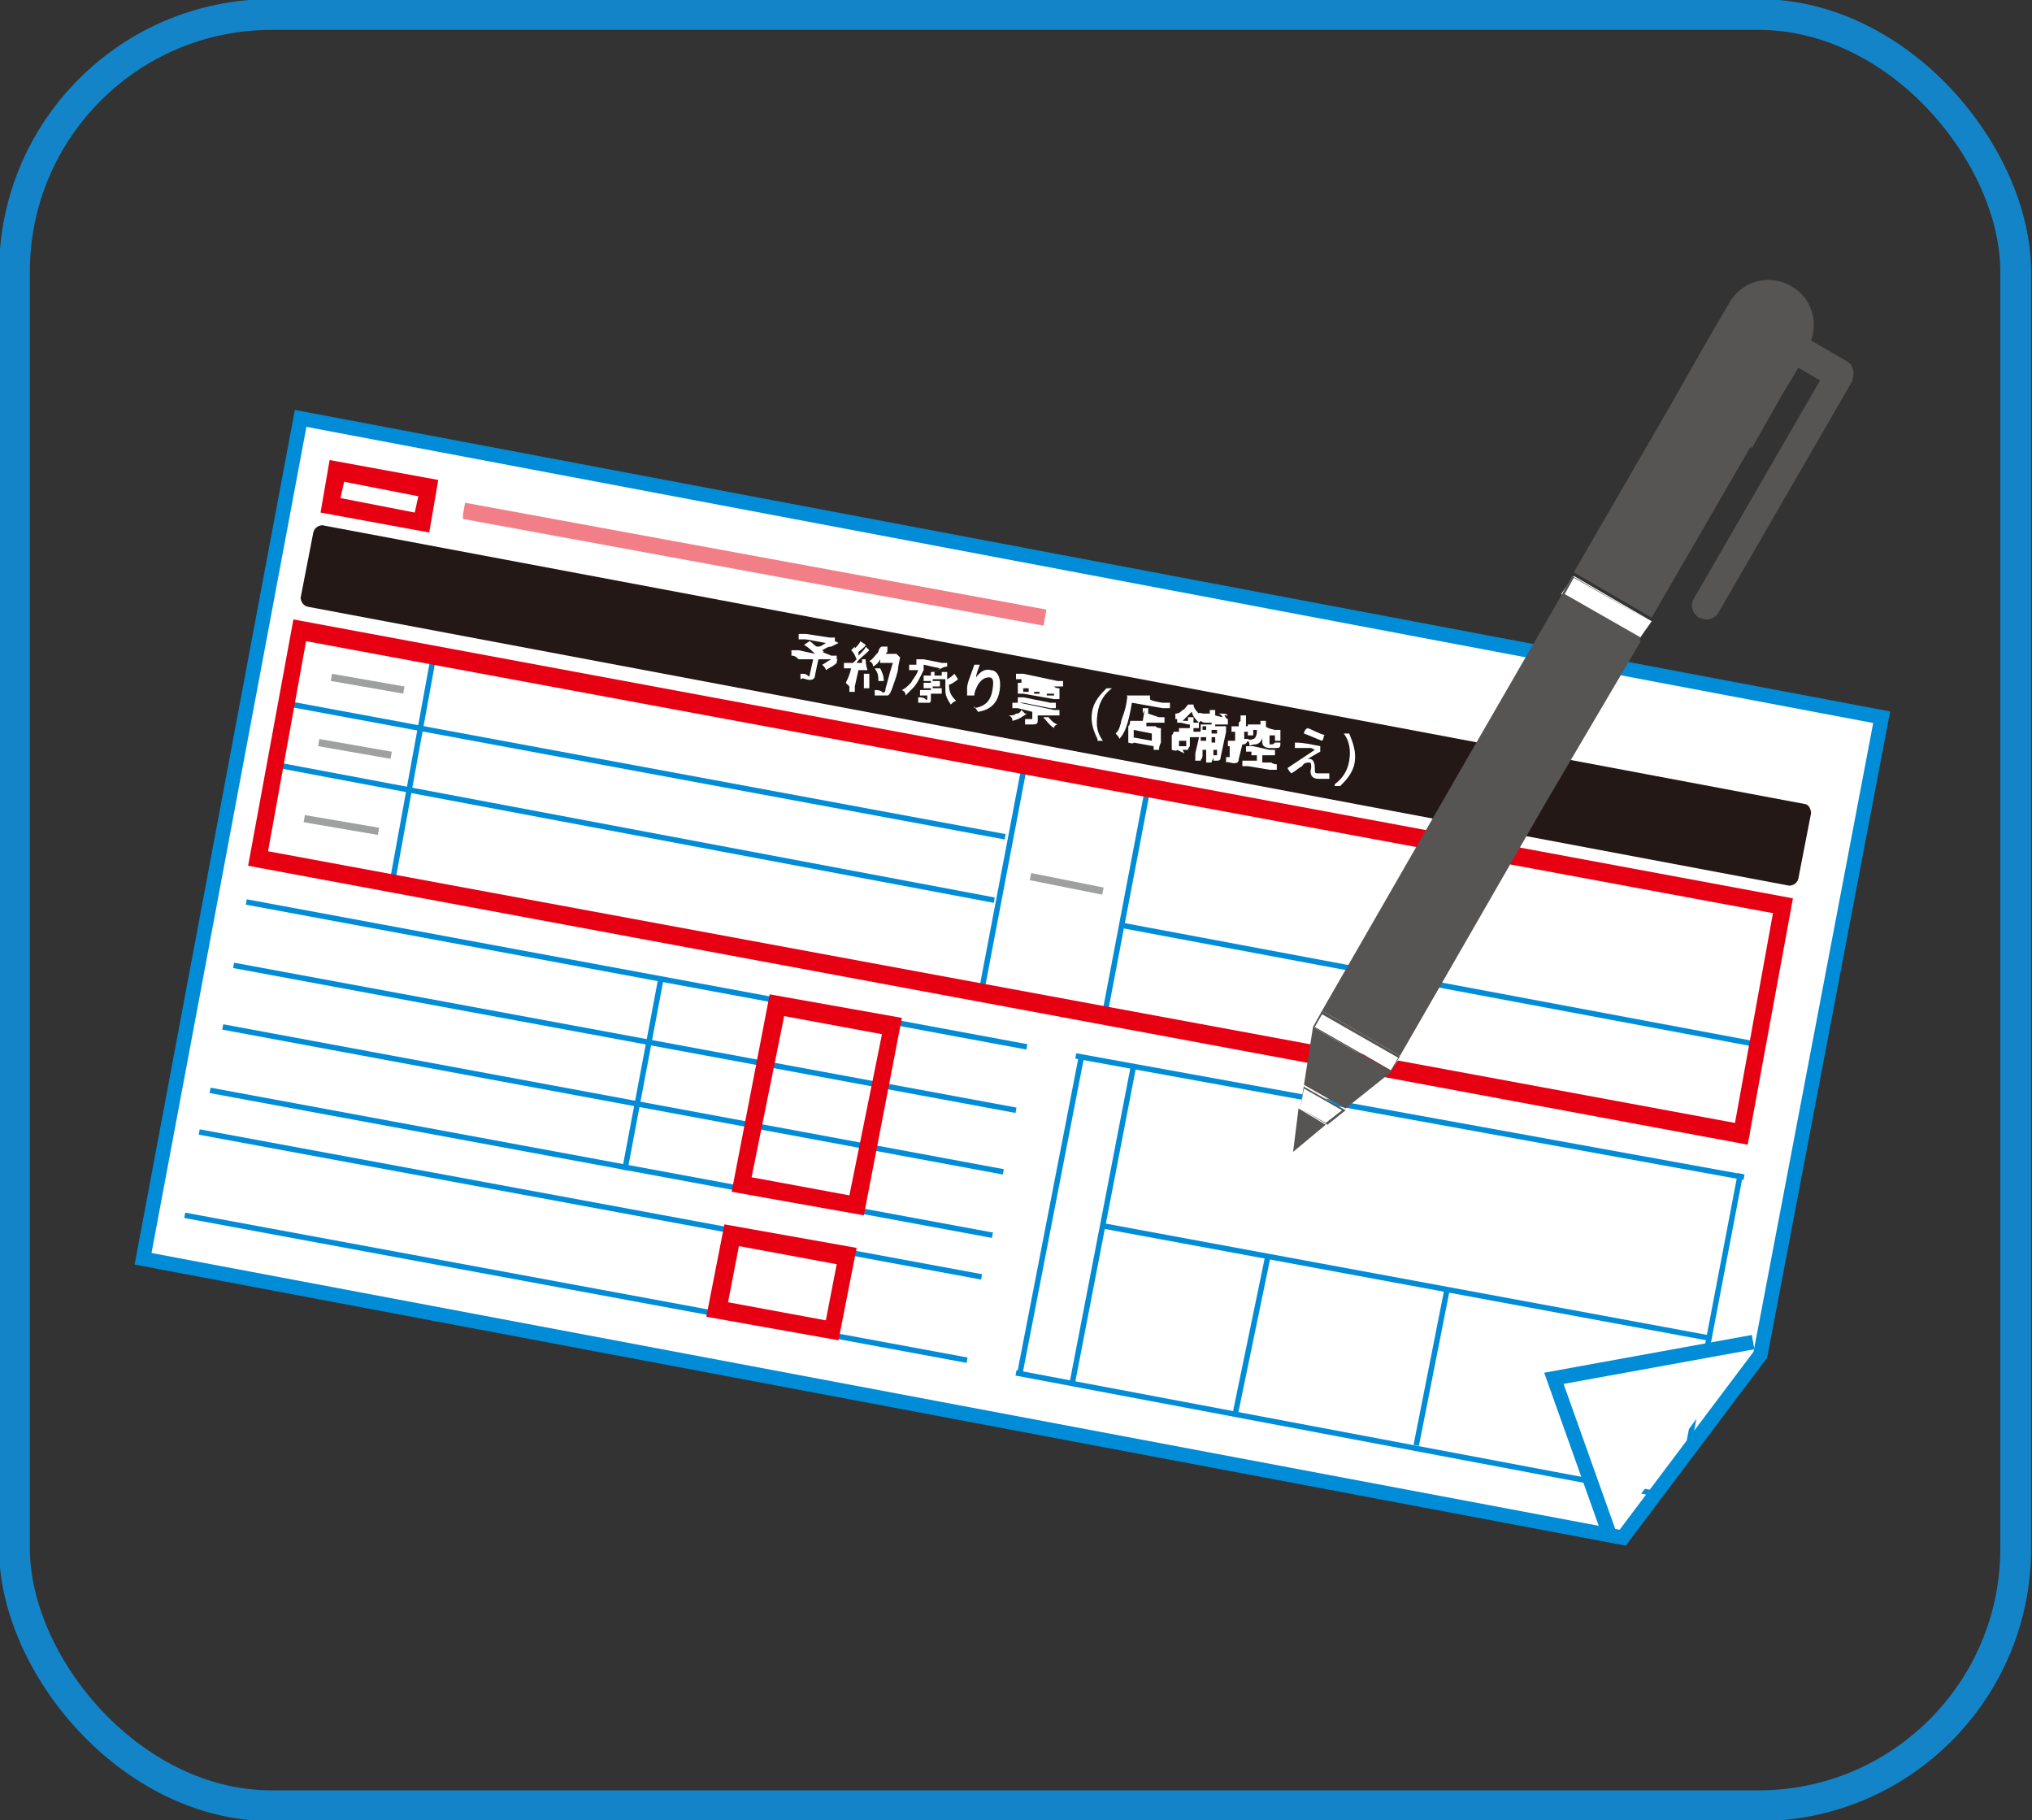 <?xml version="1.0" encoding="UTF-8"?>
<svg xmlns="http://www.w3.org/2000/svg" version="1.1" xmlns:xlink="http://www.w3.org/1999/xlink" viewBox="0 0 112.2 100.5">
  <rect x="0" y="0" width="112.2" height="100.5" fill="#333333" stroke="none"/>
  <defs>
    <style>
      .cls-1 {
        stroke-width: .3px;
      }

      .cls-1, .cls-2, .cls-3, .cls-4, .cls-5 {
        fill: none;
      }

      .cls-1, .cls-6 {
        stroke: #008cd6;
        stroke-miterlimit: 10;
      }

      .cls-2 {
        stroke: #1384c7;
        stroke-linecap: round;
        stroke-linejoin: round;
        stroke-width: 1.7px;
      }

      .cls-7, .cls-6 {
        fill: #fff;
      }

      .cls-6 {
        stroke-width: .8px;
      }

      .cls-8 {
        fill: #e60012;
      }

      .cls-9 {
        fill: #231815;
      }

      .cls-4 {
        stroke: #e60012;
        stroke-width: .9px;
      }

      .cls-10 {
        fill: #575554;
      }

      .cls-5 {
        stroke: #9fa0a0;
        stroke-width: .4px;
      }

      .cls-11 {
        clip-path: url(#clippath);
      }

      .cls-12 {
        opacity: .5;
      }
    </style>
    <clipPath id="clippath">
      <rect class="cls-3" x="38.1" y="15" width="7.1" height="32.4" transform="translate(10.1 72.5) rotate(-89.4)"/>
    </clipPath>
  </defs>
  <!-- Generator: Adobe Illustrator 28.6.0, SVG Export Plug-In . SVG Version: 1.2.0 Build 709)  -->
  <g>
    <g id="_レイヤー_1" data-name="レイヤー_1">
      <g id="text">
        <rect class="cls-2" x=".8" y=".8" width="110.5" height="98.9" rx="14.2" ry="14.2"/>
      </g>
      <g>
        <g>
          <polygon class="cls-6" points="89.6 84.9 7.9 69.5 16.6 23.1 103.9 39.6 97.2 74.8 89.6 84.9"/>
          <g>
            <rect class="cls-7" x="19.5" y="24.3" width="2.9" height="6.1" transform="translate(-9.8 42.9) rotate(-79.4)"/>
            <path class="cls-8" d="M19,26.6l4.1.8-.2.9-4.1-.8.2-.9ZM18.2,25.4l-.5,2.9,6,1.1.5-2.9-6-1.1Z"/>
            <line class="cls-1" x1="15.6" y1="38.8" x2="55.5" y2="46.2"/>
            <line class="cls-1" x1="15.1" y1="42.2" x2="54.9" y2="49.7"/>
            <line class="cls-1" x1="14" y1="47.2" x2="96.6" y2="62.7"/>
            <line class="cls-1" x1="21.7" y1="48.5" x2="24" y2="35.9"/>
            <line class="cls-1" x1="54.2" y1="54.7" x2="56.6" y2="42.1"/>
            <line class="cls-1" x1="14.3" y1="47.3" x2="16.6" y2="34.7"/>
            <line class="cls-1" x1="12.9" y1="53.3" x2="56.1" y2="61.3"/>
            <path class="cls-9" d="M17.8,29s-.4,0-.5.4l-.7,3.6s0,.4.4.5l81.8,15.4s.4,0,.5-.4l.7-3.6s0-.4-.3-.5L17.8,29Z"/>
            <rect class="cls-1" x="88" y="77.6" width="3.3" height="3.3" transform="translate(-4.6 152.9) rotate(-79.5)"/>
            <line class="cls-1" x1="56.1" y1="75.8" x2="91.6" y2="82.5"/>
            <line class="cls-1" x1="11.6" y1="60.2" x2="54.8" y2="68.2"/>
            <line class="cls-1" x1="11" y1="62.5" x2="54.2" y2="70.5"/>
            <line class="cls-1" x1="10.2" y1="67.1" x2="53.4" y2="75.1"/>
            <line class="cls-1" x1="34.5" y1="64.6" x2="36.5" y2="54"/>
            <line class="cls-1" x1="13.6" y1="49.8" x2="56.7" y2="57.8"/>
            <line class="cls-1" x1="12.3" y1="56.7" x2="55.4" y2="64.7"/>
            <path class="cls-8" d="M43.3,56.1l5.4,1-1.8,8.9-5.4-1,1.8-8.9ZM42.5,54.9l-2.1,10.9,7.3,1.3,2.1-10.9-7.3-1.3Z"/>
            <path class="cls-8" d="M40.8,68.8l5.4,1-.6,3.1-5.4-1,.6-3.1ZM40,67.6l-1,5.1,7.3,1.3,1-5.1-7.3-1.3Z"/>
            <line class="cls-1" x1="68.2" y1="78.1" x2="70" y2="69.4"/>
            <line class="cls-1" x1="61" y1="67.7" x2="94.5" y2="73.9"/>
            <line class="cls-1" x1="78.2" y1="79.8" x2="79.9" y2="71.2"/>
            <line class="cls-1" x1="59.4" y1="58.3" x2="96.3" y2="65"/>
            <g class="cls-12">
              <g class="cls-11">
                <line class="cls-4" x1="25.6" y1="28.2" x2="57.7" y2="34.1"/>
              </g>
            </g>
            <line class="cls-5" x1="18.3" y1="37.4" x2="22.3" y2="38.1"/>
            <line class="cls-5" x1="17.6" y1="41" x2="21.6" y2="41.7"/>
            <line class="cls-5" x1="16.8" y1="45.2" x2="20.9" y2="45.9"/>
            <line class="cls-5" x1="56.9" y1="48.4" x2="60.9" y2="49.2"/>
            <line class="cls-1" x1="61" y1="56" x2="63.4" y2="43.4"/>
            <line class="cls-1" x1="62" y1="51.1" x2="97.2" y2="57.7"/>
            <line class="cls-1" x1="96.1" y1="62.7" x2="98.5" y2="50.1"/>
            <line class="cls-1" x1="56.3" y1="75.9" x2="59.7" y2="58.4"/>
            <line class="cls-1" x1="59.2" y1="76.4" x2="62.6" y2="58.8"/>
            <line class="cls-1" x1="16.4" y1="34.8" x2="98.7" y2="50.3"/>
            <line class="cls-1" x1="93.2" y1="80" x2="96.1" y2="64.8"/>
            <path class="cls-8" d="M97.9,50.4l-2.1,11.6L14.8,47l2.1-11.6,80.9,15ZM99,49.6l-82.8-15.4-2.5,13.6,82.8,15.4,2.5-13.6Z"/>
            <g>
              <path class="cls-7" d="M46.3,35.5c-.2.1-.2.1-.4.2-.2,0-.3.1-.5.2,0,0,0,0,.1.1h-.1c0,0,.5.2.5.2.2,0,.3,0,.3,0v.2c.1,0,0,0,0,.2-.2.2-.3.2-.6.4,0-.1-.1-.2-.2-.3.2-.1.3-.2.5-.3h-.7c0-.1-.2.9-.2.9,0,.2-.2.3-.5.2s-.2,0-.3,0c0-.1,0-.2,0-.3.2,0,.3,0,.4.1s.1,0,.1,0l.2-.9h-.8c-.2-.2-.3-.2-.4-.2v-.3c.2,0,.3,0,.4,0l.9.2c-.2-.2-.3-.3-.6-.5l.3-.2c.2.1.2.2.4.3.2,0,.2,0,.5-.2l-1.1-.2c-.2,0-.3,0-.4,0v-.3c.2,0,.2,0,.4,0l1.3.2c.1,0,.2,0,.3,0v.2Z"/>
              <path class="cls-7" d="M47.2,37.1c0,.4-.2.6-.3.8l-.2-.2c.1-.2.2-.4.3-.8h.3ZM46.9,36.6s0,0,.1,0,0,0,.1,0c.1-.1.1-.1.2-.2-.1-.2-.1-.3-.3-.5l.2-.2c0,0,0,0,0,.1.1-.1.3-.3.3-.4l.3.2s0,0,0,0c0,.1-.3.3-.4.4,0,0,0,.1,0,.2.2-.2.4-.4.4-.5l.2.2s0,0-.1.1c-.2.2-.5.4-.6.6.2,0,.2,0,.3,0,0,0,0-.1,0-.2h.2c0,.1,0,.3.1.6h-.3s0,0,0,0c0,0-.2,0-.2,0l-.2.9c0,.1,0,.2,0,.3h-.3c0-.1,0-.2,0-.4l.2-.9c-.1,0-.2,0-.3,0-.1,0-.1,0-.2,0v-.3ZM48,37.2c0,.3,0,.5,0,.8h-.3c0-.2,0-.5,0-.8h.2ZM48.6,36.4c-.1.2-.2.3-.4.4,0-.1,0-.2-.2-.3.2-.1.3-.3.5-.5,0-.1.1-.3.2-.3h.3q0,.2,0,.2c0,.1,0,.1-.1.2h.6c.1.1.2.2.2.2q0,0-.1.5c0,.3-.2.8-.3,1.1-.1.3-.2.5-.3.5,0,0-.2,0-.4,0s-.2,0-.3,0c0-.1,0-.2,0-.3.1,0,.3,0,.4.1s.2,0,.2-.2c.1-.3.2-.8.4-1.4h-.7ZM48.5,37.7c0-.4,0-.5-.2-.8h.3c.1.2.2.4.2.7h-.3Z"/>
              <path class="cls-7" d="M51,37s0,0-.1.2c-.2.4-.3.6-.5.8-.1.1-.3.3-.4.4,0-.1,0-.2-.2-.3.2-.1.3-.2.5-.4.1-.2.3-.4.4-.7h-.3c-.1,0-.2,0-.2,0v-.3c.1,0,.2,0,.3,0h.3c0,0,.1,0,.2,0v.2ZM51.9,37.5s-.1,0-.2,0h-.2s0,.1,0,.1h.2c0,0,.1,0,.2,0v.3c-.1,0-.1,0-.2,0h-.2s0,.1,0,.1h.3c0,0,.1,0,.2,0v.3c-.1,0-.2,0-.3,0h-.3c0,0,0,.3,0,.3,0,.1,0,.2-.1.2,0,0-.2,0-.3,0s-.1,0-.3,0c0-.2,0-.2,0-.3.1,0,.3,0,.4.1s.1,0,.1,0v-.2s-.2,0-.2,0c-.1,0-.2,0-.2,0v-.3c.1,0,.2,0,.3,0h.3c0,0,0-.1,0-.1h-.2c0,0-.1,0-.2,0v-.3c.1,0,.2,0,.2,0h.2s0-.1,0-.1h-.2c0,0-.1,0-.2,0v-.3c.1,0,.2,0,.2,0h.2s0,0,0,0c0,0,0-.1,0-.2h0c.2,0,.3,0,.5-.2l-.9-.2c-.2,0-.3,0-.4,0v-.3c.2,0,.3,0,.4,0l1,.2c.2,0,.2,0,.3,0v.2c0,0,0,0,0,0-.2,0-.5.2-.7.3v.2s.2,0,.2,0c0,0,.1,0,.2,0,0,0,0-.1,0-.2h.3c0,.1,0,.3,0,.4.2-.1.3-.2.4-.3l.2.3s0,0,0,0c-.1.1-.4.3-.5.3,0,.4.1.6.4.9-.1,0-.2.1-.3.2-.2-.3-.3-.5-.3-.8,0-.2,0-.4,0-.6,0,0,0,0,0-.1,0,0,0,0,0-.1v.2Z"/>
              <path class="cls-7" d="M53.8,39.1c.6-.1.9-.4,1-1s0-.7-.2-.7-.4.1-.6.4c-.1.2-.2.4-.2.6,0,0-.1,0-.2,0s-.1,0-.2,0c0-.1,0-.3,0-.4,0-.3.2-.7.4-1.3,0,0,0,0,.1,0,0,0,.2,0,.2,0-.1.3-.2.5-.2.7h0c.2-.3.5-.5.8-.4.4,0,.6.5.5,1.1-.1.7-.5,1.1-1.2,1.2l-.2-.3Z"/>
              <path class="cls-7" d="M56.7,39.4c-.3.2-.4.3-.8.4,0-.1,0-.2-.2-.3.2,0,.3,0,.4-.1.1,0,.2,0,.3-.2l.2.2ZM56.4,37.5c-.1,0-.2,0-.3,0v-.3c.1,0,.2,0,.4,0l1.9.4c.1,0,.3,0,.3,0v.3c-.1,0-.2,0-.4,0h-.5c0-.1,0,0,0,0h.4c.1.1.2.1.3.1,0,0,0,.1,0,.2v.2c0,.1,0,.2,0,.2,0,0-.1,0-.3,0l-1.7-.3c-.1,0-.2,0-.3,0,0,0,0-.1,0-.2v-.2c0-.1,0-.2,0-.2,0,0,.2,0,.3,0h.4c0,0,0,0,0,0h-.5ZM56.2,39.1c-.1,0-.2,0-.3,0v-.3c.1,0,.2,0,.4,0l1.9.4c.1,0,.2,0,.3,0v.3c-.1,0-.2,0-.4,0h-.8c0-.1,0,.3,0,.3,0,.2-.1.2-.5.2s-.1,0-.2,0c0-.1,0-.2,0-.3.1,0,.2,0,.3,0s.1,0,.1,0v-.4c0,0-.8-.2-.8-.2ZM56.2,38.5c0,0,.2,0,.3,0l1.5.3c.1,0,.2,0,.3,0v.3c-.1,0-.2,0-.3,0l-1.5-.3c-.1,0-.2,0-.3,0v-.3ZM56.5,38v.2s.3,0,.3,0v-.2s-.3,0-.3,0ZM57.2,37.8h.3c0,0,0,0,0,0h-.3c0,0,0,0,0,0ZM57.1,38.3h.3c0,0,0-.1,0-.1h-.3c0,0,0,.1,0,.1ZM57.8,39.5c.2.2.3.4.6.5-.1,0-.2.1-.2.2-.3-.2-.4-.4-.6-.6h.3ZM57.8,38.4h.4c0,0,0-.1,0-.1h-.4c0,0,0,.1,0,.1Z"/>
              <path class="cls-7" d="M60.6,40.8c-.2-.4-.4-.9-.3-1.5s.5-1,.8-1.3h.3c-.4.3-.7.7-.8,1.4s0,1.1.3,1.5h-.3Z"/>
              <path class="cls-7" d="M63.1,38.6c0,0,0-.1,0-.2h.4c0,.1,0,.2,0,.2h0c0,.1.7.2.7.2.2,0,.3,0,.4,0v.3c-.1,0-.3,0-.4,0l-1.7-.3c-.2,1.2-.4,1.7-.7,2,0-.1-.1-.2-.2-.3.2-.2.2-.3.3-.6,0-.2.2-.5.3-1.1s0-.3,0-.4c.1,0,.2,0,.3,0h.7c0,.1,0,0,0,0ZM63.1,39.4c0-.2,0-.2,0-.3h.3c0,.1,0,.2,0,.3h0s.6.2.6.2c.2,0,.2,0,.3,0v.3c-.1,0-.2,0-.4,0h-.6c0-.1,0,.2,0,.2h.5c.1.1.2.1.3.1,0,0,0,.2,0,.3v.5c-.1.2-.1.3-.1.4h-.3c0,0,0-.2,0-.2l-1.1-.2h0c0,.1-.3,0-.3,0,0,0,0-.2,0-.4v-.5c.1-.1.1-.2.1-.3,0,0,.1,0,.3,0h.4c0,0,.1-.6.1-.6ZM62.5,40.7l1.1.2v-.4c0,0-1-.2-1-.2v.4Z"/>
              <path class="cls-7" d="M65.2,39.9c0,0-.1,0-.2,0v-.2s0,0-.1,0c0-.1,0-.2,0-.3.2,0,.3-.1.4-.2.1,0,.2-.2.3-.3h.3c0,.2.2.4.3.5h0c0-.1.1,0,.3,0h.3c0,0,0,0,0,0,0-.1,0-.2,0-.2h.3c0,.1,0,.2,0,.3h0c0,0,.4.1.4.1,0,0,0-.1-.2-.2h.2c.1,0,.2,0,.3.1h-.2c.1.1.1.2.2.2v.3c-.1,0-.2,0-.3,0h-.4c0,0,0,.1,0,.1h.3c.1,0,.2,0,.3,0,0,0,0,.1,0,.3l-.3,1.4c0,.2-.1.2-.3.2s0,0-.1,0c0-.1,0-.2,0-.3.1,0,.1,0,.2,0s0,0,0,0v-.3c0,0-.2,0-.2,0v.4c0,.1-.1.2-.1.3h-.3c0-.1,0-.2,0-.3v-.4c0,0-.2,0-.2,0v.3c0,.2-.1.2-.1.3h-.3c0-.1,0-.2,0-.4l.3-1.3c0-.2,0-.2,0-.3,0,0,.1,0,.3,0h.3s0-.1,0-.1h-.3c-.1,0-.2,0-.3-.1,0,0,0,0-.1.1-.2-.2-.3-.3-.4-.6-.2.2-.3.3-.5.5,0,0,0,0,.2,0h.1s0,0,0,0c0-.1,0-.2,0-.2h.3c0,.1,0,.2,0,.3h0s.1,0,.1,0c.1,0,.1,0,.2,0v.3c0,0-.1,0-.2,0h-.1s0,.2,0,.2h.2c.1,0,.2,0,.2,0v.3c-.1,0-.2,0-.3,0h-.7c-.1-.2-.2-.2-.2-.2v-.3c.1,0,.2,0,.3,0h.3c0,0,0-.2,0-.2h-.1ZM65.4,41.6h0c0,0-.4-.2-.4-.2h0c0,.1-.3,0-.3,0,0,0,0-.1,0-.3v-.5c.1-.1.1-.2.1-.2,0,0,.1,0,.2,0h.5c.1.1.2.1.2.1,0,0,0,.1,0,.2v.5c-.1.1-.1.2-.1.2h-.3ZM65.1,41.2h.4c0,0,0-.3,0-.3h-.4c0,0,0,.3,0,.3ZM66.4,40.1v.2s.2,0,.2,0v-.2s-.2,0-.2,0ZM66.6,40.7h-.3c0,0,0,.2,0,.2h.3c0,0,0-.2,0-.2ZM66.9,40.5h.3c0,0,0-.2,0-.2h-.3c0,0,0,.2,0,.2ZM67.1,41v-.3s-.2,0-.2,0v.3s.2,0,.2,0Z"/>
              <path class="cls-7" d="M68.5,39.8c0-.1,0-.2,0-.3h.3c0,.1,0,.2,0,.4v.2s0,0,.1,0v.3q-.1,0-.2,0v.4s0,0,.2,0h0c.2.1.2,0,.3,0,.1,0,.2-.2.2-.4,0,0,0,0,0-.1h-.2s0,.3,0,.3h-.3c0-.1,0-.2,0-.2v-.2c0,0,0-.1,0-.2,0,0,.1,0,.3,0h.4c0,0,0,0,0,0,0,0,0-.1,0-.2h.3c0,.1,0,.2,0,.3h0c0,.1.5.2.5.2.1,0,.2,0,.3,0,0,0,0,.1,0,.2v.2c0,0,0,.1,0,.2h-.3c0,0,0-.3,0-.3h-.3c0,0,0,.5,0,.5,0,0,0,0,0,0,.2,0,.2,0,.3-.1h0c.1,0,.2,0,.3,0,0,.2,0,.3-.2.3,0,0-.2,0-.4,0s-.4-.1-.4-.3v-.6c.1,0,0,0,0,0,0,.2,0,.2,0,.3,0,.2-.2.4-.4.4,0,0-.2,0-.3.1,0-.1,0-.2-.1-.3h0c-.1.2-.2.2-.3.2l-.2.8c0,.2-.1.3-.5.2s0,0-.2,0c0-.1,0-.2,0-.3,0,0,.2,0,.2,0s0,0,0,0v-.6c0,0,0,0,0,0,0,0-.1,0-.1,0v-.3c.1,0,.2,0,.4,0v-.5c.1,0,0,0,0,0,0,0-.1,0-.2,0v-.3c.1,0,.2,0,.3,0h.1s0-.2,0-.2ZM69.1,41.5c-.1,0-.3,0-.3,0v-.3c.1,0,.2,0,.4,0l.9.2c.1,0,.2,0,.3,0v.3c-.1,0-.2,0-.4,0h-.3c0,0,0,.4,0,.4h.5c.1.1.3.1.3.1v.3c-.2,0-.3,0-.4,0l-1.2-.2c-.1,0-.2,0-.3,0v-.3c.1,0,.2,0,.4,0h.4c0,0,0-.3,0-.3h-.3Z"/>
              <path class="cls-7" d="M72.4,41.3c-.3,0-.6,0-.9,0,0,0,0-.2,0-.3s0,0,0,0c.5,0,.9.1,1.4.2,0,0,0,.2,0,.3-.2.1-.5.3-.7.4h0s0,0,.1,0c.2,0,.3.2.3.5h0c0,.3,0,.3.2.3s.3,0,.6,0c0,0,0,.2,0,.3s0,0,0,0c-.2,0-.4,0-.6,0-.4,0-.5-.3-.4-.6h0c0-.2,0-.3-.1-.3s-.3,0-.4.2c-.2.1-.4.3-.6.4,0,0-.2-.2-.2-.3l1.5-1h0ZM73.1,40.6c0,0,0,.2-.1.3-.3-.1-.7-.3-1-.4,0,0,0-.2.2-.3.3.1.6.3,1,.4Z"/>
              <path class="cls-7" d="M73.7,43.3c.4-.3.7-.7.8-1.3s0-1.1-.3-1.5h.3c.2.5.4,1,.3,1.6s-.5,1-.8,1.3h-.3Z"/>
            </g>
          </g>
          <polyline class="cls-6" points="88.9 84.8 85.8 76.1 96.8 74.1"/>
        </g>
        <g>
          <g>
            <polygon class="cls-10" points="77.3 58.3 85.3 44.4 90.6 35.4 86.2 32.9 81 41.9 81 41.9 73 55.8 77.3 58.3"/>
            <polygon class="cls-10" points="76.8 59.2 72.5 56.7 72 59.9 74.3 61.2 76.8 59.2"/>
            <polygon class="cls-10" points="71.4 63.6 73.2 62.1 71.7 61.2 71.4 63.6"/>
            <path class="cls-10" d="M96.7,24.8l1.7-3,.9-1.5,1.2.7-7,12.1c-.2.4,0,.8.3,1,.1,0,.2.1.4.1.3,0,.5-.1.7-.4l7.4-12.8c0-.2.1-.4,0-.6,0-.2-.2-.4-.4-.5l-1.9-1.1c.4-1.1,0-2.4-1.1-3-1.2-.7-2.7-.3-3.4.9l-1.4,2.4h0l-1.7,3-5.5,9.5,4.3,2.5,5.5-9.5Z"/>
          </g>
          <g>
            <polygon class="cls-7" points="86.2 32.8 86.9 31.8 91.2 34.3 90.5 35.3 86.2 32.8"/>
            <path class="cls-10" d="M86.9,31.9l4.2,2.4-.5.9-4.2-2.4.5-.9M86.8,31.8l-.6,1.1,4.3,2.5.6-1.1-4.3-2.5h0Z"/>
          </g>
          <g>
            <polygon class="cls-7" points="72.5 56.6 73 55.9 77.3 58.4 76.8 59.1 72.5 56.6"/>
            <path class="cls-10" d="M73,56l4.2,2.4-.4.7-4.2-2.4.4-.7M73,55.8l-.5.9,4.3,2.5.5-.9-4.3-2.5h0Z"/>
          </g>
          <g>
            <polygon class="cls-7" points="71.8 61.2 72 59.9 74.2 61.3 73.2 62 71.8 61.2"/>
            <path class="cls-10" d="M72,60.1l2.1,1.2-.9.7-1.4-.8.2-1.1M72,59.9l-.2,1.3,1.5.9,1-.8-2.3-1.3h0Z"/>
          </g>
        </g>
      </g>
    </g>
  </g>
</svg>